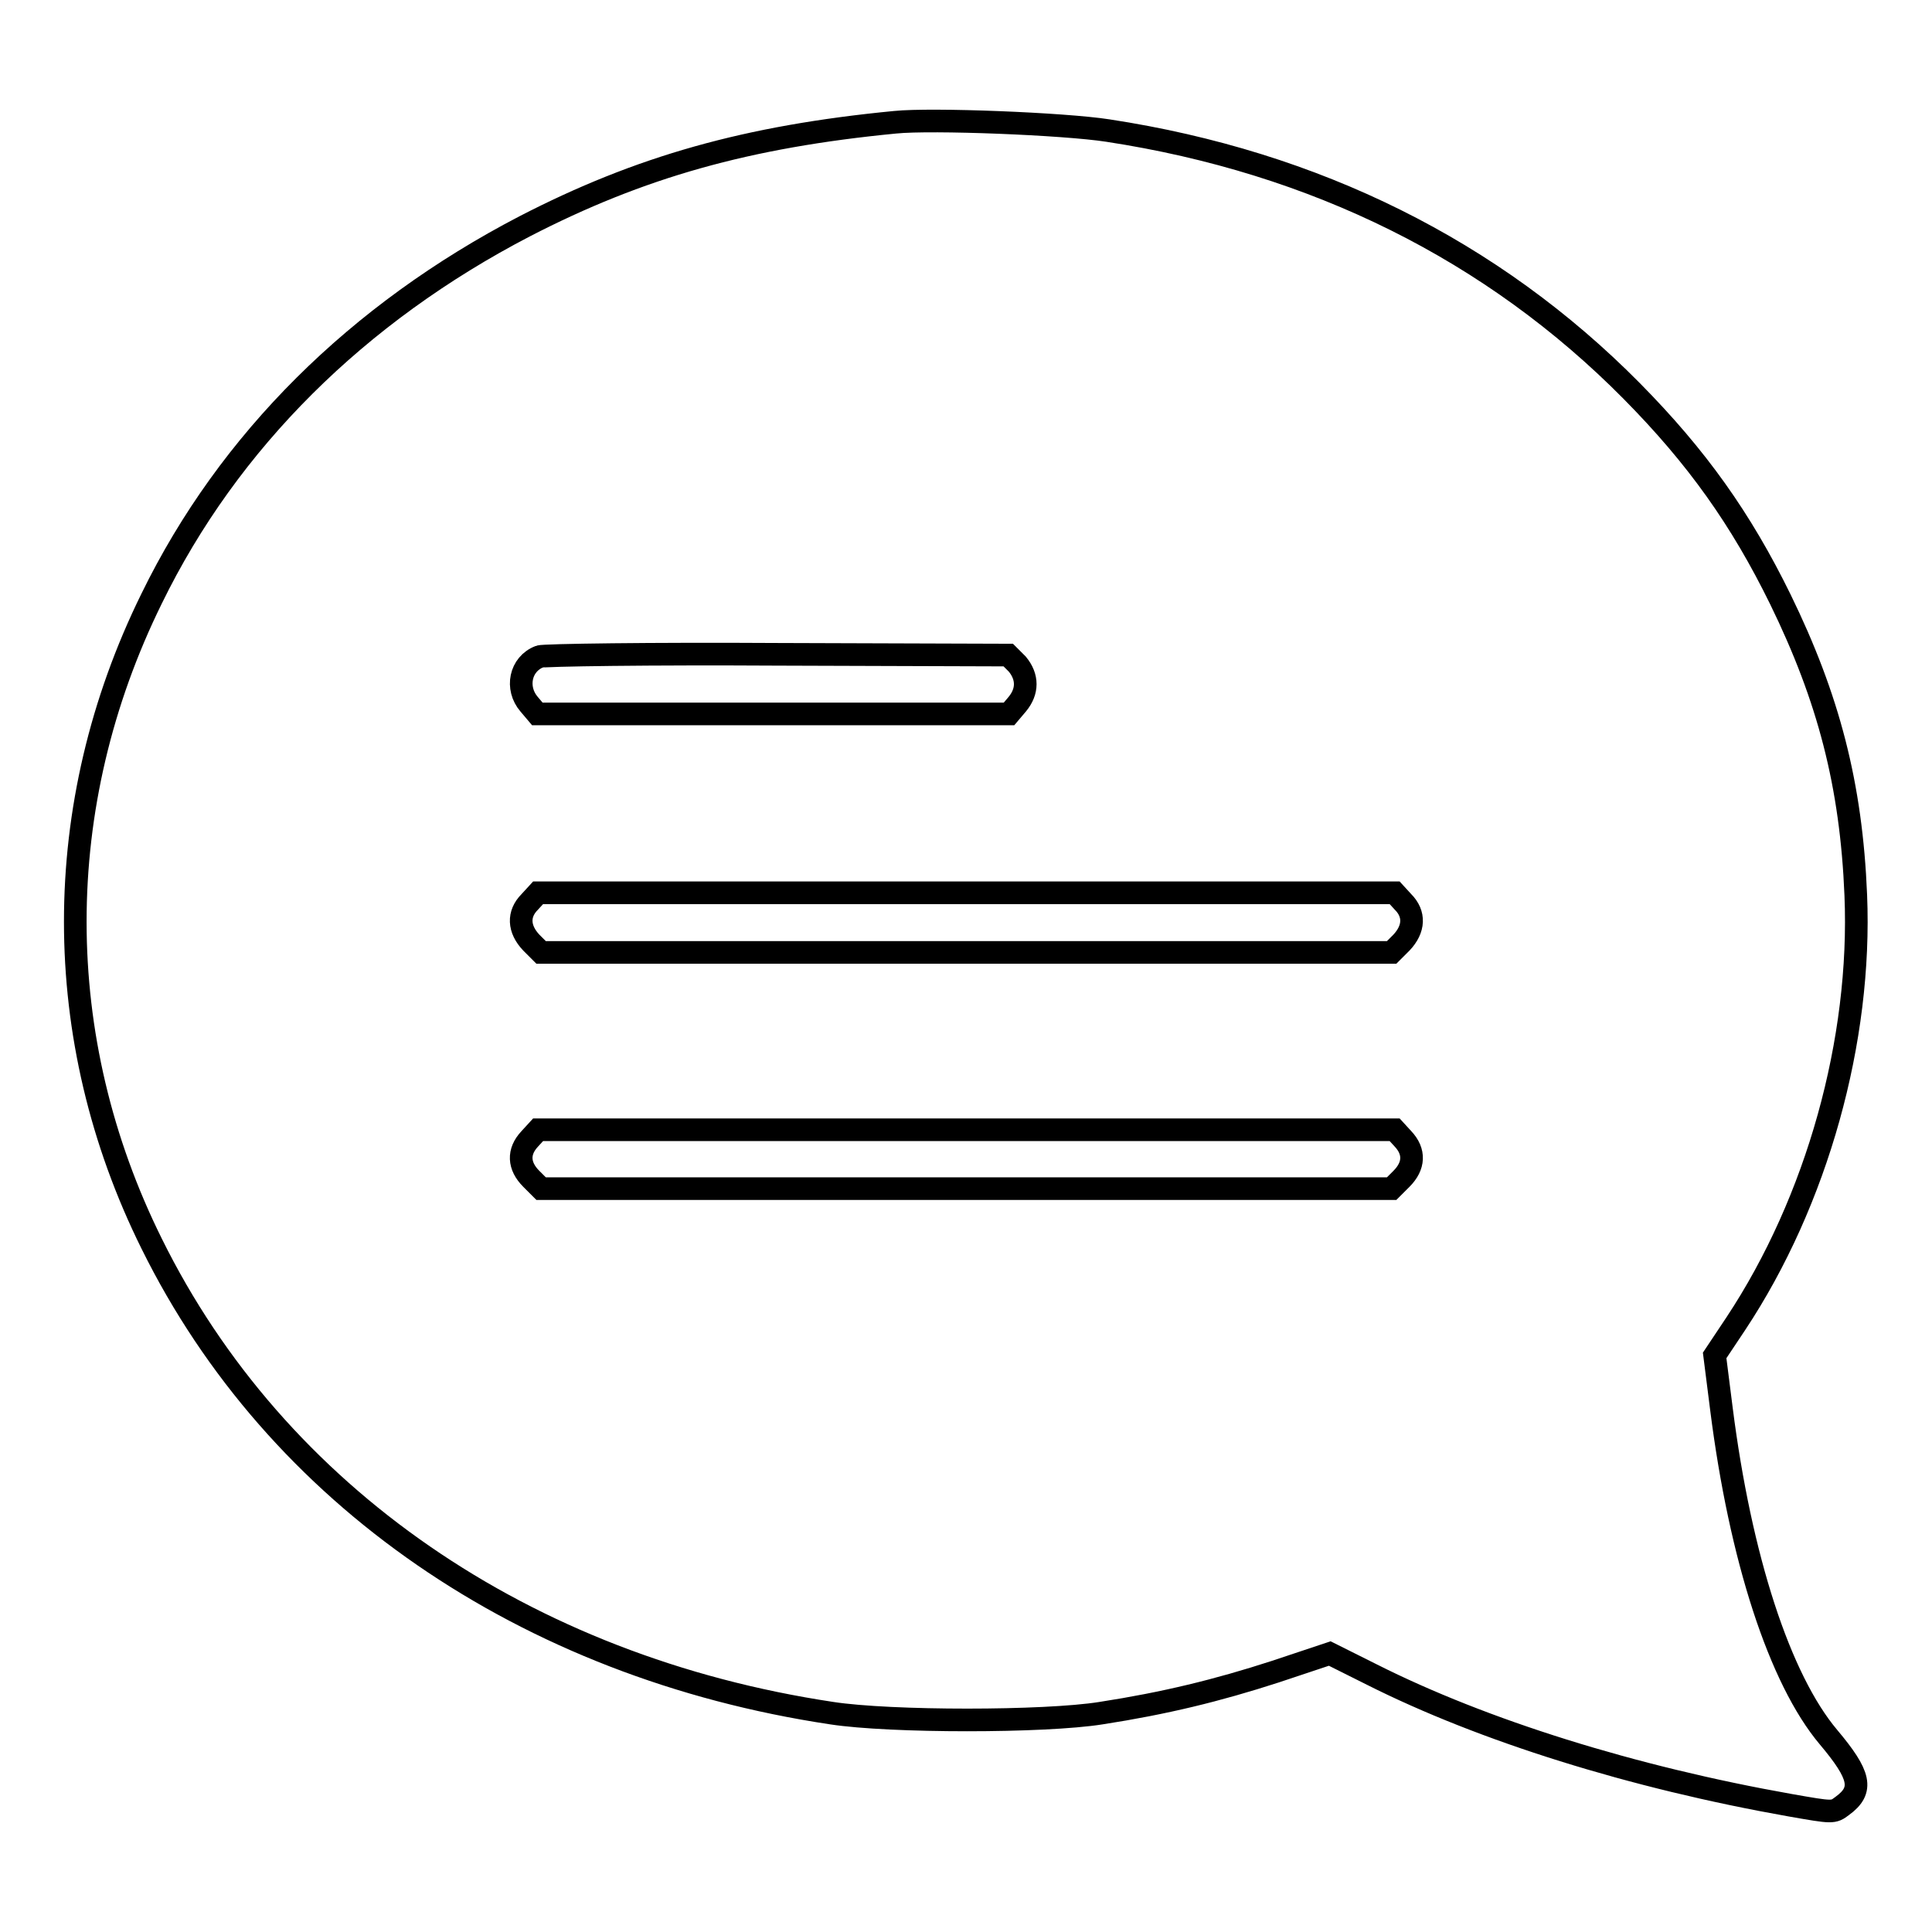 <?xml version="1.0" encoding="utf-8"?>
<!-- Svg Vector Icons : http://www.onlinewebfonts.com/icon -->
<!DOCTYPE svg PUBLIC "-//W3C//DTD SVG 1.1//EN" "http://www.w3.org/Graphics/SVG/1.1/DTD/svg11.dtd">
<svg version="1.1" xmlns="http://www.w3.org/2000/svg" xmlns:xlink="http://www.w3.org/1999/xlink" x="0px" y="0px" viewBox="0 0 256 256" enable-background="new 0 0 256 256" xml:space="preserve">
<g><g><g><path stroke-width="3" fill-opacity="0" stroke="#000000"  d="M118.6,16.2C99,18.1,84.8,22.1,69.5,30C47.4,41.5,30.3,58.4,20.1,79.3c-13.5,27.4-13.5,58.3,0,85.5c16.5,33.4,49.5,56.1,90.1,62.2c7.8,1.2,28.2,1.2,35.7,0c8.4-1.3,15.4-3,23.1-5.5l7.2-2.4l5.6,2.8c14.7,7.4,34.5,13.6,55.4,17.3c5.7,1,5.7,1,6.9,0.1c2.9-2.1,2.4-4.1-1.8-9.1c-6.5-7.7-11.7-23.8-14.2-43.5l-0.9-7.1l2.8-4.2c10.8-16.3,16.7-37.6,15.9-56.8c-0.6-14.6-3.6-26.1-10-39.2c-5.2-10.6-11-18.8-19.7-27.6c-18.4-18.6-41.9-30.3-69.4-34.5C141,16.4,123.5,15.7,118.6,16.2z M134.8,88c1.4,1.7,1.4,3.6,0,5.3l-1.1,1.3h-31.2H71.2l-1.1-1.3c-1.8-2.1-1.2-5.3,1.4-6.3c0.5-0.2,14.8-0.4,31.5-0.3l30.6,0.1L134.8,88z M185.9,119.5c1.6,1.6,1.5,3.6-0.2,5.4l-1.3,1.3H128H71.7l-1.3-1.3c-1.7-1.8-1.8-3.8-0.2-5.4l1.1-1.2H128h56.8L185.9,119.5z M185.9,150.9c1.6,1.7,1.5,3.6-0.2,5.3l-1.3,1.3H128H71.7l-1.3-1.3c-1.7-1.7-1.8-3.6-0.2-5.3l1.1-1.2H128h56.8L185.9,150.9z"/></g></g></g>
</svg>